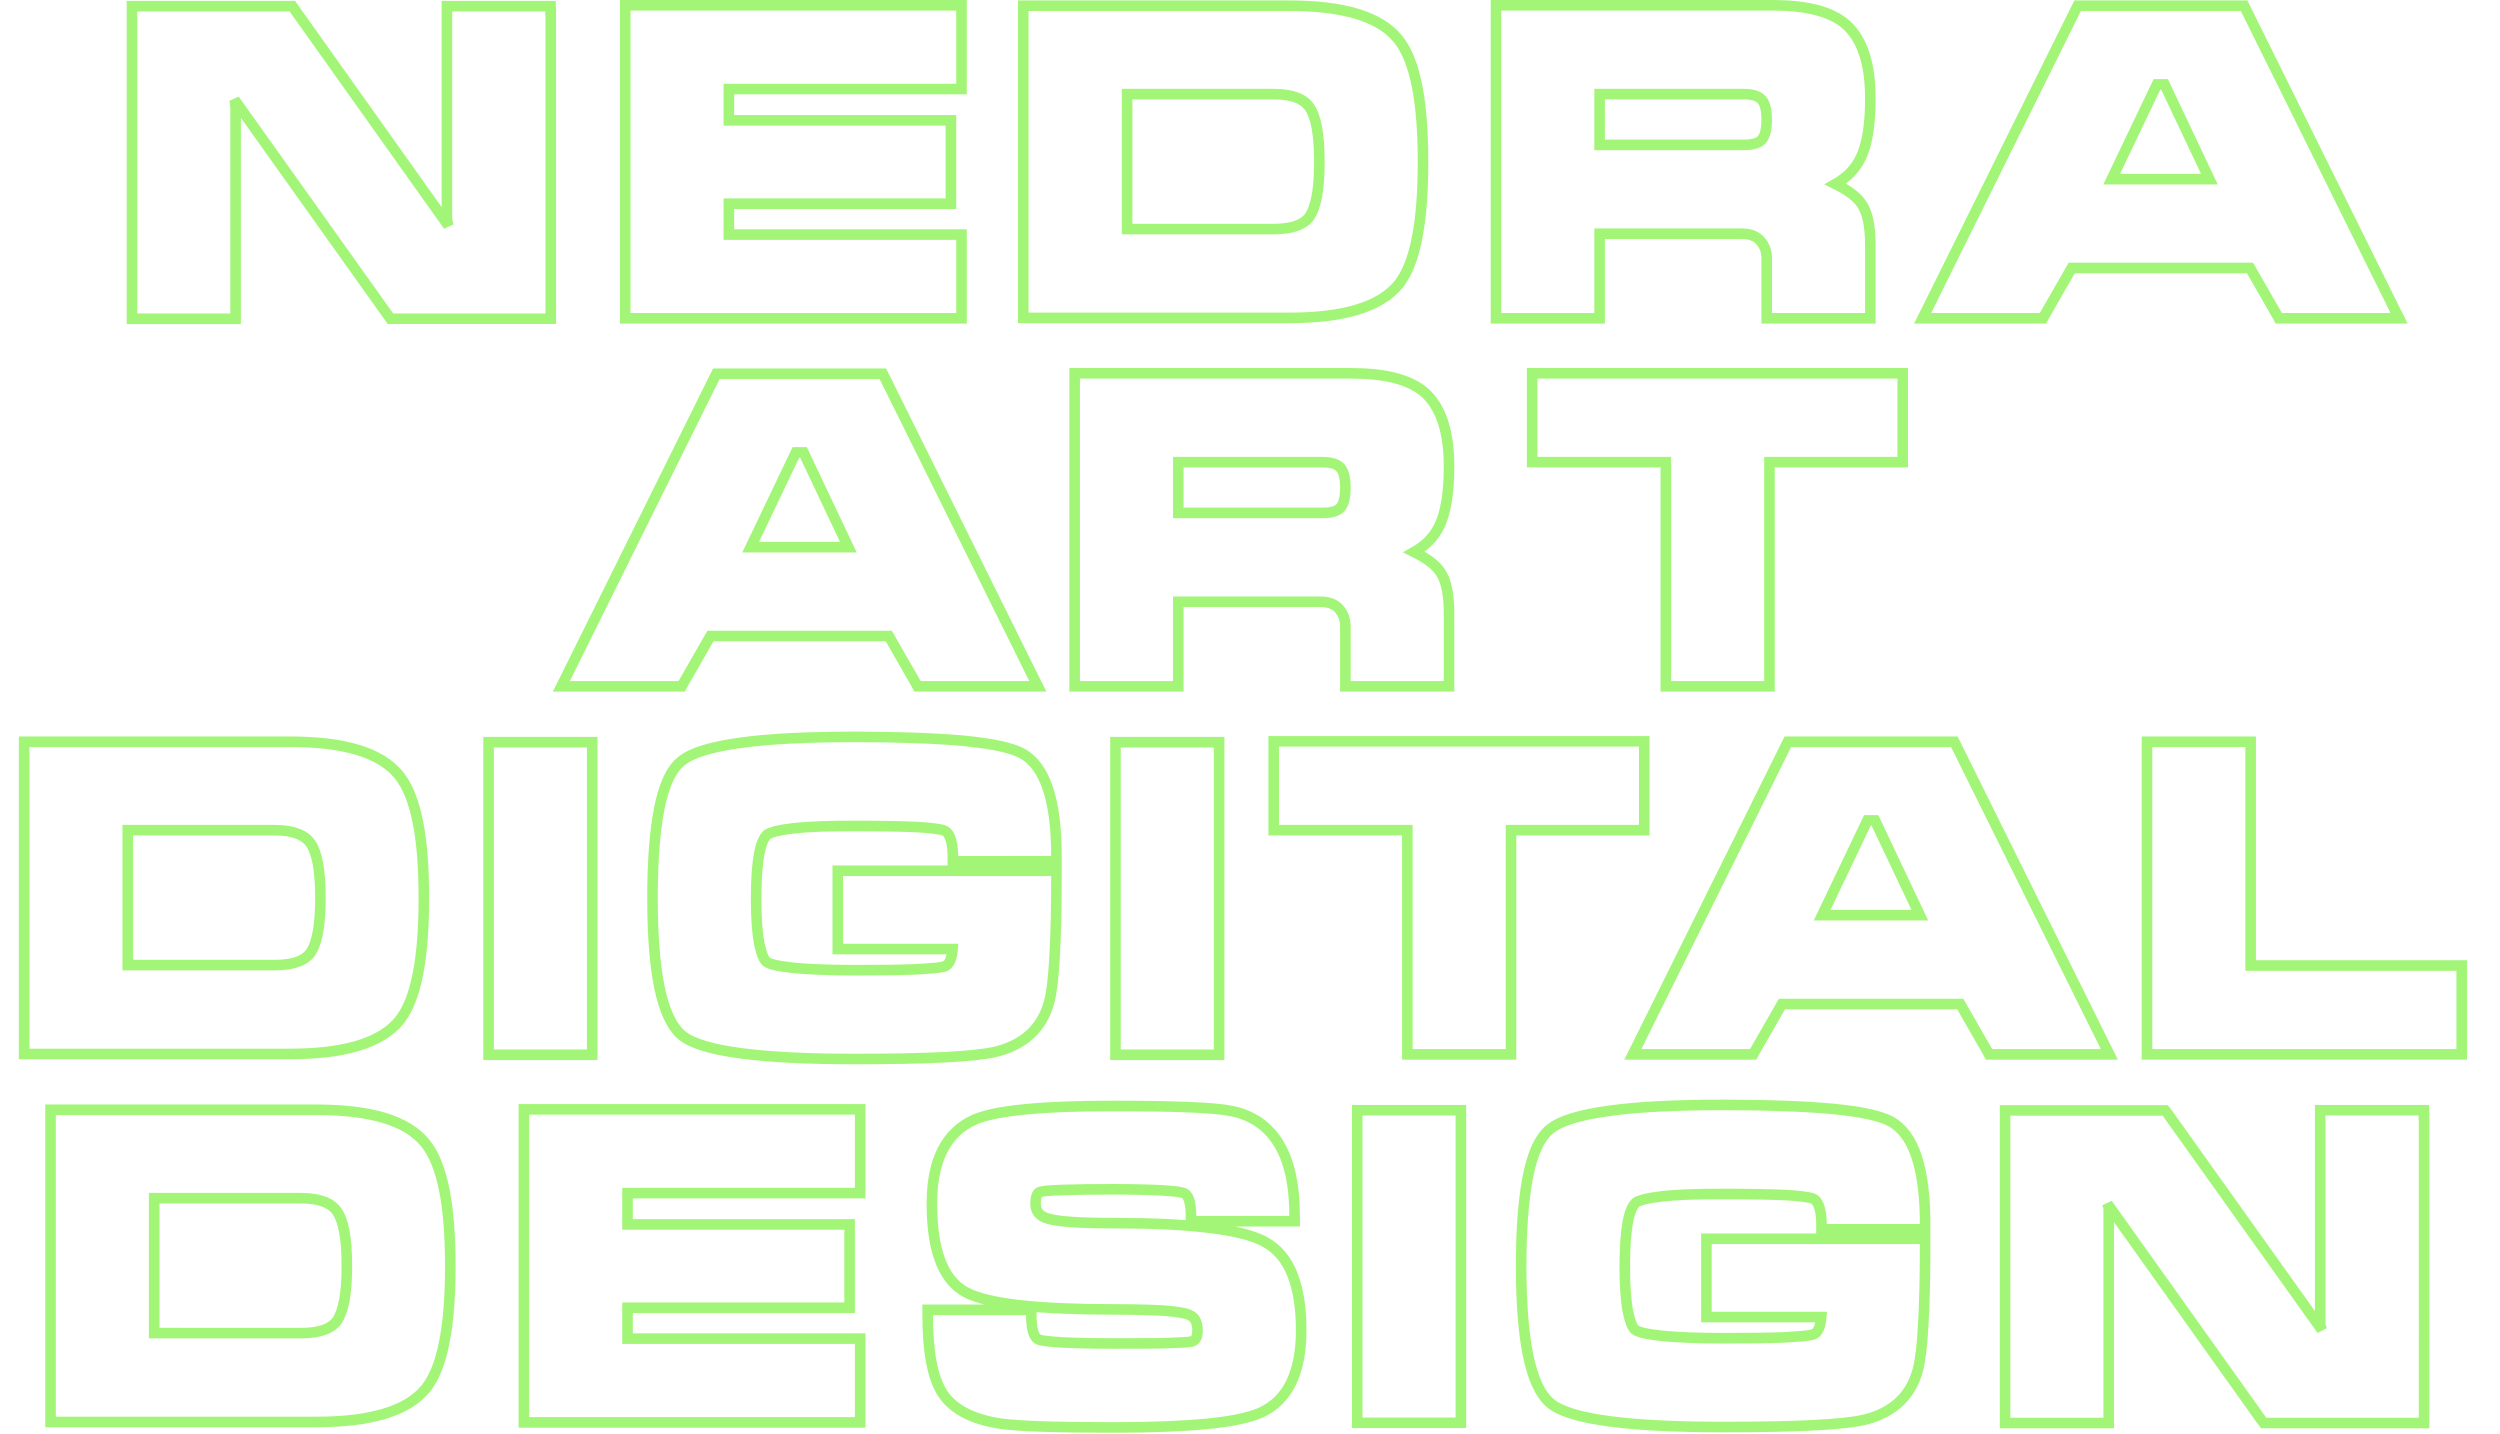 <?xml version="1.0" encoding="UTF-8"?> <!-- Generator: Adobe Illustrator 24.0.1, SVG Export Plug-In . SVG Version: 6.00 Build 0) --> <svg xmlns="http://www.w3.org/2000/svg" xmlns:xlink="http://www.w3.org/1999/xlink" id="Layer_1" x="0px" y="0px" viewBox="0 0 1182 678" style="enable-background:new 0 0 1182 678;" xml:space="preserve"> <style type="text/css"> .st0{fill:none;stroke:#A3F578;stroke-width:5;} </style> <path class="st0" d="M1146,527.4v-2.5h-2.5h-44h-2.5v2.5v98.4v0.4l0.1,0.3c0.2,0.8,0.4,1.5,0.7,2.3L1024.5,526l-0.8-1h-1.3h-72H948 v2.5v142.8v2.5h2.5h44h2.5v-2.5v-98.6c0-0.2,0-0.3,0-0.4c0-0.1,0-0.1,0-0.1c0-0.1,0-0.1,0-0.2c0-0.1,0-0.1-0.1-0.2 c0-0.1-0.1-0.3-0.2-0.6c-0.1-0.3-0.2-0.6-0.3-1l73.1,102.6l0.8,1h1.3h72h2.5v-2.5V527.4z"></path> <path class="st0" d="M907.7,581.3h2.5v-2.5c0-12.9-1.3-23.4-3.9-31.5c-2.6-8.1-6.7-14-12.4-17.1c-2.6-1.4-6.1-2.5-10.6-3.5 c-4.5-1-10-1.7-16.5-2.4c-13.1-1.2-30.4-1.9-51.9-1.9c-22.5,0-40.5,0.9-54.1,2.8c-6.8,0.9-12.5,2.1-17.2,3.5 c-4.6,1.4-8.3,3.1-10.9,5.3l0,0l0,0c-4.9,4-8.2,11.7-10.3,22.3c-2.1,10.7-3.2,24.8-3.2,42.2c0,17.5,1.1,31.6,3.3,42.4 c2.2,10.6,5.6,18.4,10.6,22.6l0,0l0,0c2.5,2.1,6.2,3.7,10.8,5.1c4.6,1.4,10.3,2.5,17.1,3.4c13.5,1.8,31.5,2.7,54,2.7 c34.1,0,56.2-1.1,65.9-3.3l0,0c6.7-1.5,12.3-4.3,16.7-8.2c4.4-4,7.4-9.1,9.1-15.3l0,0c1.2-4.4,2.1-11.6,2.6-21.5 c0.6-9.9,0.9-22.6,0.9-38.2v-2.5h-2.5h-98.4h-2.5v2.5v32v2.5h2.5h51.8c-0.2,2.4-0.6,4.2-1.2,5.5c-0.8,1.7-1.7,2.5-2.9,2.8 c-0.8,0.2-2.2,0.5-4.5,0.7c-2.2,0.2-5.1,0.4-8.6,0.6c-7.1,0.3-16.7,0.4-29,0.4c-12.3,0-22-0.4-29-1.1c-3.5-0.4-6.4-0.8-8.6-1.3 c-2.2-0.5-3.5-1.1-4.1-1.5c-0.5-0.4-1.2-1.2-1.8-2.7c-0.6-1.5-1.2-3.5-1.7-6c-1-5.1-1.5-12.2-1.5-21.2c0-9.1,0.5-16.2,1.5-21.4 c0.5-2.6,1.1-4.6,1.8-6.1c0.7-1.5,1.4-2.3,1.9-2.8c0.6-0.5,1.9-1,4.1-1.6c2.1-0.5,5-1,8.5-1.4c7-0.8,16.6-1.1,28.7-1.1 c12.2,0,21.8,0.2,28.9,0.5c3.5,0.2,6.4,0.4,8.6,0.7c2.3,0.3,3.7,0.6,4.5,0.8l0,0l0,0c1.2,0.4,2.3,1.3,3.1,3.2c0.8,2,1.4,4.9,1.4,9 v2.5h2.5H907.7z"></path> <path class="st0" d="M641.7,670.2v2.5h2.5h44h2.5v-2.5V527.4v-2.5h-2.5h-44h-2.5v2.5V670.2z"></path> <path class="st0" d="M561,621.2L561,621.2L561,621.2c1.9,0.6,3.2,1.4,3.9,2.6c0.8,1.2,1.3,2.8,1.3,5.2c0,2-0.4,3.3-0.9,4 c-0.4,0.7-1.1,1.1-2.1,1.3c-1.4,0.3-5.1,0.5-11.3,0.7c-6.1,0.2-14.4,0.2-25,0.2c-10.4,0-18.7-0.2-24.7-0.5c-3-0.2-5.5-0.4-7.3-0.6 c-1.9-0.2-3.1-0.5-3.7-0.7c-0.9-0.3-1.7-1.1-2.5-3c-0.7-1.9-1.1-4.8-1.1-8.6v-2.5h-2.5h-44h-2.5v2.5c0,17,2.2,29.6,7.2,37.2l0,0l0,0 c5.1,7.6,14.5,12.2,27.3,14.1l0,0c8.3,1.2,26.3,1.8,53.6,1.8c17.8,0,32.4-0.6,43.9-1.7c11.4-1.1,20-2.9,25.5-5.3l0,0l0,0 c13-5.9,19.1-19.4,19.1-38.9c0-20.9-5.3-35.4-17.1-41.8c-5.6-3.1-14.5-5.3-26.2-6.7c-11.8-1.5-26.8-2.2-45-2.2 c-16.2,0-26.5-0.7-31.3-2.1c-2.3-0.6-3.7-1.6-4.6-2.7c-0.9-1.1-1.4-2.5-1.4-4.5c0-2.1,0.4-3.4,0.8-4.3c0.4-0.7,1-1.1,1.8-1.3l0.1,0 l0,0c1.2-0.3,4.5-0.6,10.4-0.8c5.7-0.2,13.5-0.3,23.4-0.3c9.8,0,17.6,0.2,23.3,0.5c2.9,0.2,5.2,0.4,6.9,0.6c1.8,0.2,2.9,0.5,3.4,0.7 l0,0l0,0c0.8,0.3,1.6,1,2.3,2.7c0.7,1.8,1.1,4.5,1.1,8.1v2.5h2.5h44h2.5V575c0-14.1-2.3-25.5-7.3-33.9c-5-8.5-12.6-13.8-22.5-15.8 c-8.2-1.7-27.1-2.4-56.5-2.4c-16.6,0-30.3,0.5-41,1.6c-10.7,1-18.8,2.6-23.9,4.8l0,0l0,0c-13.8,6-20.3,19.7-20.3,39.7 c0,21.2,4.8,35.7,15.7,41.8c5.3,2.9,13.9,5,25.5,6.3c11.7,1.3,26.8,2,45.1,2c9.2,0,16.7,0.2,22.4,0.5C555.2,620,559,620.6,561,621.2 z"></path> <path class="st0" d="M247.7,670v2.5h2.5h154h2.5V670v-34.6v-2.5h-2.5H296.7v-14.6h102.5h2.5v-2.5v-34.4v-2.5h-2.5H296.7v-14.8h107.5 h2.5v-2.5V527v-2.5h-2.5h-154h-2.5v2.5V670z"></path> <path class="st0" d="M23.9,669.8v2.5h2.5h123.2c25.3,0,43-5,51.8-15.9l0,0c4-5.1,6.9-12.5,8.7-22c1.9-9.6,2.8-21.5,2.8-35.7 c0-14.3-0.9-26.3-2.8-35.9c-1.9-9.6-4.8-17.1-8.9-22.2c-8.8-11-26.4-15.9-51.6-15.9H26.4h-2.5v2.5V669.8z M159.4,572.8L159.4,572.8 L159.4,572.8c1.4,2,2.6,5.1,3.4,9.5c0.8,4.3,1.2,9.8,1.2,16.3c0,6.5-0.4,11.9-1.2,16.2c-0.8,4.3-2,7.4-3.3,9.4 c-2.6,3.8-8,6.1-17.1,6.1H72.9v-63.8h69.3C151.4,566.5,156.7,568.9,159.4,572.8z"></path> <path class="st0" d="M1017.6,350.7h-2.5v2.5V496v2.5h2.5h143.8h2.5V496v-37v-2.5h-2.5h-97.3V353.2v-2.5h-2.5H1017.6z"></path> <path class="st0" d="M846.9,350.7h-1.6l-0.7,1.4l-70.8,142.8l-1.8,3.6h4h51.4h1.5l0.7-1.3l12.9-22.5h84.3l12.9,22.5l0.7,1.3h1.5 h51.4h4l-1.8-3.6l-70.8-142.8l-0.7-1.4h-1.6H846.9z M861.5,432.7l21.4-44.8h3.6l21.2,44.8H861.5z"></path> <path class="st0" d="M602.2,390v2.5h2.5h60.7V496v2.5h2.5h44h2.5V496V392.5h60.5h2.5V390v-37v-2.5h-2.5H604.7h-2.5v2.5V390z"></path> <path class="st0" d="M527.4,496.2v2.5h2.5h44h2.5v-2.5V353.4v-2.5h-2.5h-44h-2.5v2.5V496.2z"></path> <path class="st0" d="M497,407.3h2.5v-2.5c0-12.9-1.3-23.4-3.9-31.5c-2.6-8.1-6.7-14-12.4-17.1c-2.6-1.4-6.1-2.5-10.6-3.5 c-4.5-1-10-1.7-16.5-2.4c-13.1-1.2-30.4-1.9-51.9-1.9c-22.5,0-40.5,0.9-54.1,2.8c-6.8,0.9-12.5,2.1-17.2,3.5 c-4.6,1.4-8.3,3.1-10.9,5.3l0,0l0,0c-4.9,4-8.2,11.7-10.3,22.3c-2.1,10.7-3.2,24.8-3.2,42.2c0,17.5,1.1,31.6,3.3,42.4 c2.2,10.6,5.6,18.4,10.6,22.6l0,0l0,0c2.5,2.1,6.2,3.7,10.8,5.1c4.6,1.4,10.3,2.5,17.1,3.4c13.5,1.8,31.5,2.7,54,2.7 c34.1,0,56.2-1.1,65.9-3.3l0,0c6.7-1.5,12.3-4.3,16.7-8.2c4.4-4,7.4-9.1,9.1-15.3l0,0c1.2-4.4,2.1-11.6,2.6-21.5 c0.6-9.9,0.9-22.6,0.9-38.2v-2.5H497h-98.4h-2.5v2.5v32v2.5h2.5h51.8c-0.2,2.4-0.6,4.2-1.2,5.5c-0.8,1.7-1.7,2.5-2.9,2.8 c-0.8,0.2-2.2,0.5-4.5,0.7c-2.2,0.2-5.1,0.4-8.6,0.6c-7.1,0.3-16.7,0.4-29,0.4c-12.3,0-22-0.4-29-1.1c-3.5-0.4-6.4-0.8-8.6-1.3 c-2.2-0.5-3.5-1.1-4.1-1.5c-0.5-0.4-1.2-1.2-1.8-2.7c-0.6-1.5-1.2-3.5-1.7-6c-1-5.1-1.5-12.2-1.5-21.2c0-9.1,0.5-16.2,1.5-21.4 c0.5-2.6,1.1-4.6,1.8-6.1c0.7-1.5,1.4-2.3,1.9-2.8c0.6-0.5,1.9-1,4.1-1.6c2.1-0.5,5-1,8.5-1.4c7-0.8,16.6-1.1,28.7-1.1 c12.2,0,21.8,0.2,28.9,0.5c3.5,0.2,6.4,0.4,8.6,0.7c2.3,0.3,3.7,0.6,4.5,0.8l0,0l0,0c1.2,0.4,2.3,1.3,3.1,3.2c0.8,2,1.4,4.9,1.4,9 v2.5h2.5H497z"></path> <path class="st0" d="M231,496.2v2.5h2.5h44h2.5v-2.5V353.4v-2.5h-2.5h-44H231v2.5V496.2z"></path> <path class="st0" d="M11.4,495.8v2.5h2.5h123.2c25.3,0,43-5,51.8-15.9l0,0c4-5.1,6.9-12.5,8.7-22c1.9-9.6,2.8-21.5,2.8-35.7 c0-14.3-0.9-26.3-2.8-35.9c-1.9-9.6-4.8-17.1-8.9-22.2c-8.8-11-26.4-15.9-51.6-15.9H13.9h-2.5v2.5V495.8z M146.9,398.8L146.9,398.8 L146.9,398.8c1.4,2,2.6,5.1,3.4,9.5c0.8,4.3,1.2,9.8,1.2,16.3c0,6.5-0.4,11.9-1.2,16.2c-0.8,4.3-2,7.4-3.3,9.4 c-2.6,3.8-8,6.1-17.1,6.1H60.4v-63.8h69.3C138.9,392.5,144.2,394.9,146.9,398.8z"></path> <path class="st0" d="M724.4,216v2.5h2.5h60.7V322v2.5h2.5h44h2.5V322V218.5h60.5h2.5V216v-37v-2.5h-2.5H726.9h-2.5v2.5V216z"></path> <path class="st0" d="M510.6,176.5h-2.5v2.5v143v2.5h2.5h44h2.5V322v-37.5h67.1c4.5,0,7.5,1.4,9.4,4l0,0l0,0c1.6,2,2.5,4.6,2.5,7.9 V322v2.5h2.5h44h2.5V322v-32c0-9-1.3-15.9-4.5-20.1c-2.3-3.2-6.4-6.1-12-8.9c5.3-3,9.3-7,11.8-12.1c3.2-6.4,4.7-15.9,4.7-28.3 c0-16-3.6-27.9-11.4-34.9l0,0c-7.2-6.4-19.1-9.2-35-9.2H510.6z M625.2,242.5h-68.1v-24h68.1c4.4,0,7,1,8.4,2.5 c1.4,1.4,2.5,4.3,2.5,9.6c0,5.3-1.1,8.2-2.5,9.6C632.3,241.5,629.8,242.5,625.2,242.5z"></path> <path class="st0" d="M340.3,176.7h-1.6l-0.7,1.4l-70.8,142.8l-1.8,3.6h4h51.4h1.5l0.7-1.3l12.9-22.5h84.3l12.9,22.5l0.7,1.3h1.5 h51.4h4l-1.8-3.6l-70.8-142.8l-0.7-1.4h-1.6H340.3z M354.9,258.7l21.4-44.8h3.6l21.2,44.8H354.9z"></path> <path class="st0" d="M983.9,2.7h-1.6l-0.7,1.4l-70.8,142.8l-1.8,3.6h4h51.4h1.5l0.7-1.3l12.9-22.5h84.3l12.9,22.5l0.7,1.3h1.5h51.4 h4l-1.8-3.6L1061.7,4.1l-0.7-1.4h-1.6H983.9z M998.4,84.7l21.4-44.8h3.6l21.2,44.8H998.4z"></path> <path class="st0" d="M709.8,2.5h-2.5V5v143v2.5h2.5h44h2.5V148v-37.5h67.1c4.5,0,7.5,1.4,9.4,4l0,0l0,0c1.6,2,2.5,4.6,2.5,7.9V148 v2.5h2.5h44h2.5V148v-32c0-9-1.3-15.9-4.5-20.1c-2.3-3.2-6.4-6.1-12-8.9c5.3-3,9.3-7,11.8-12.1c3.2-6.4,4.7-15.9,4.7-28.3 c0-16-3.6-27.9-11.4-34.9l0,0c-7.2-6.4-19.1-9.2-35-9.2H709.8z M824.4,68.5h-68.1v-24h68.1c4.4,0,7,1,8.4,2.5 c1.4,1.4,2.5,4.3,2.5,9.6s-1.1,8.2-2.5,9.6C831.6,67.5,829,68.5,824.4,68.5z"></path> <path class="st0" d="M483.8,147.8v2.5h2.5h123.2c25.3,0,43-5,51.8-15.9l0,0c4-5.1,6.9-12.5,8.7-22c1.9-9.6,2.8-21.5,2.8-35.7 c0-14.3-0.9-26.3-2.8-35.9c-1.9-9.6-4.8-17.1-8.9-22.2c-8.8-11-26.4-15.9-51.6-15.9H486.3h-2.5V5V147.8z M619.2,50.8L619.2,50.8 L619.2,50.8c1.4,2,2.6,5.1,3.4,9.5c0.8,4.3,1.2,9.8,1.2,16.3c0,6.5-0.4,11.9-1.2,16.2c-0.8,4.3-2,7.4-3.3,9.4 c-2.6,3.8-8,6.1-17.1,6.1h-69.3V44.5h69.3C611.3,44.5,616.6,46.9,619.2,50.8z"></path> <path class="st0" d="M295.6,148v2.5h2.5h154h2.5V148v-34.6v-2.5h-2.5H344.6V96.3h102.5h2.5v-2.5V59.4v-2.5h-2.5H344.6V42.1h107.5 h2.5v-2.5V5V2.5h-2.5h-154h-2.5V5V148z"></path> <path class="st0" d="M260.3,5.4V2.9h-2.5h-44h-2.5v2.5v98.4v0.3l0.1,0.3c0.2,0.8,0.4,1.5,0.6,2.3L138.9,3.9l-0.7-1h-1.3h-72h-2.5 v2.5v142.8v2.5h2.5h44h2.5v-2.5V49.6c0-0.2,0-0.3,0-0.4c0-0.1,0-0.1,0-0.1c0-0.1,0-0.1,0-0.2c0-0.1,0-0.2-0.1-0.2 c0-0.1-0.1-0.3-0.2-0.6c-0.1-0.3-0.2-0.6-0.3-1l73.1,102.6l0.7,1h1.3h72h2.5v-2.5V5.4z"></path> </svg> 